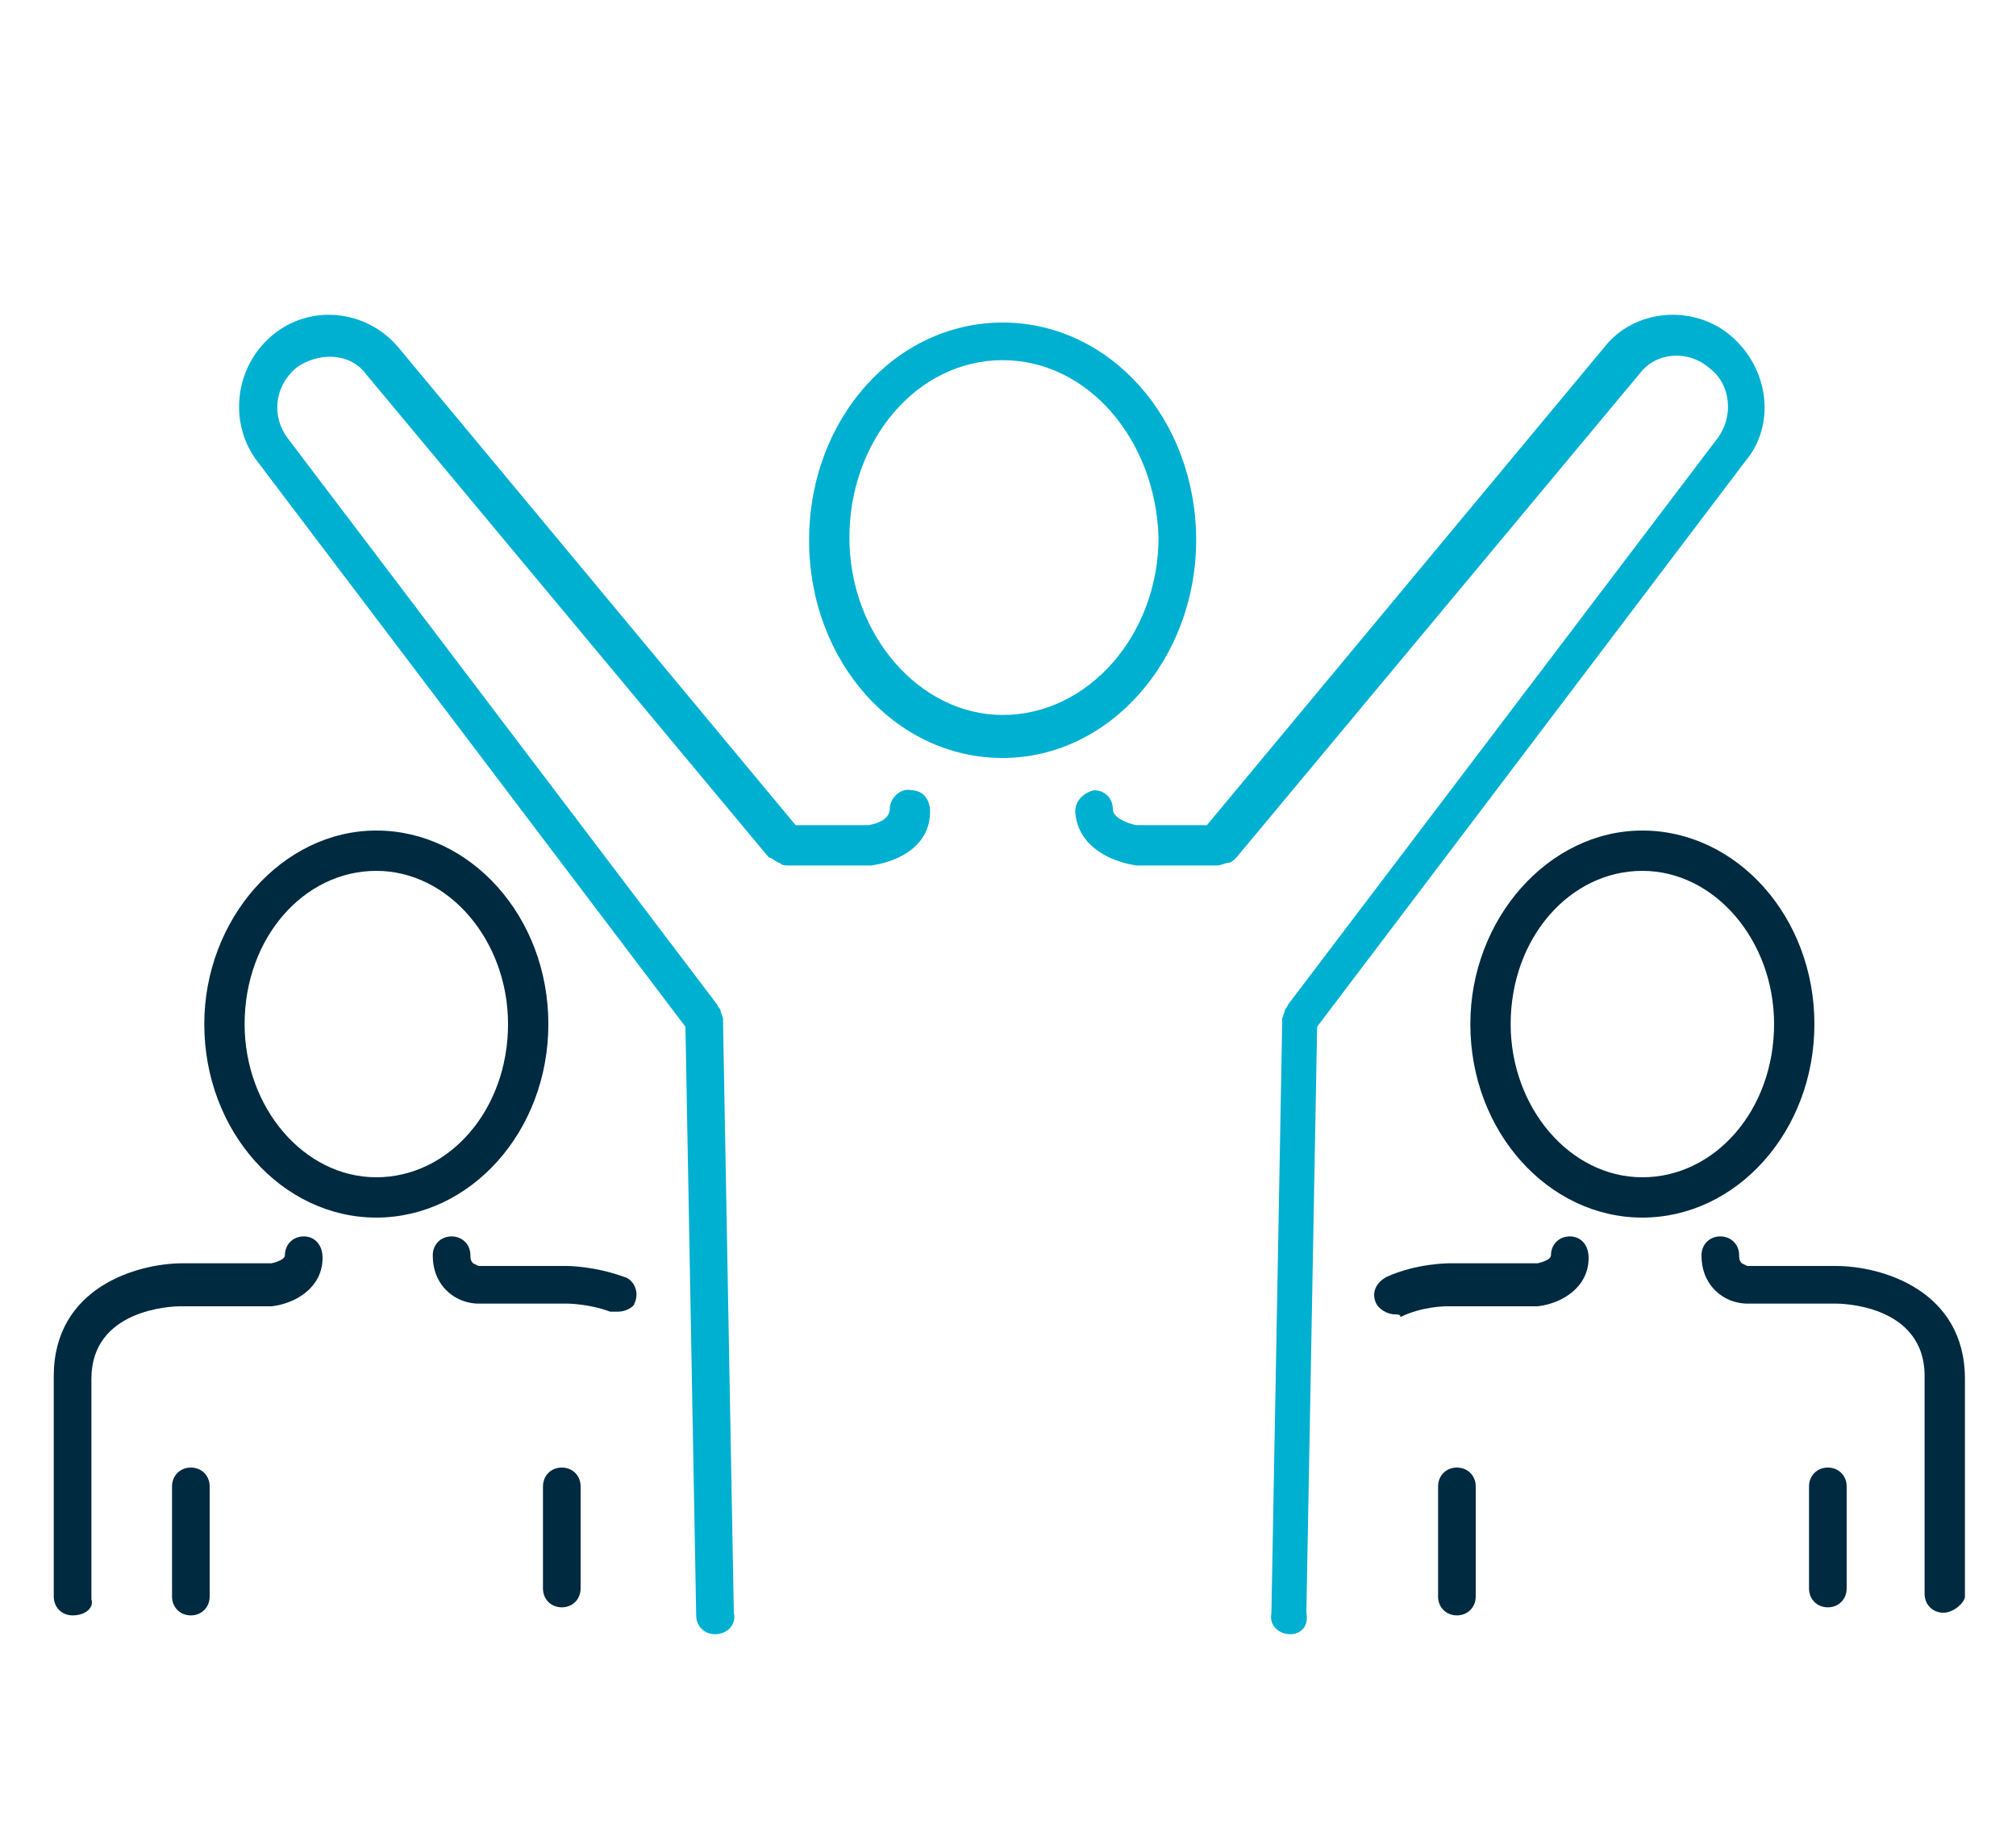 <?xml version="1.0" encoding="UTF-8"?> <svg xmlns="http://www.w3.org/2000/svg" xmlns:xlink="http://www.w3.org/1999/xlink" version="1.1" id="Layer_1" x="0px" y="0px" viewBox="-268 363 75 68" style="enable-background:new -268 363 75 68;" xml:space="preserve"> <style type="text/css"> .st0{display:none;fill:none;enable-background:new ;} .st1{fill:#00B0D1;} .st2{fill:#002A40;} </style> <image style="display:none;overflow:visible;" width="75" height="52" transform="matrix(1 0 0 1 -268 371)"> </image> <path class="st0" d="z"></path> <g> <g> <path class="st1" d="M-230.7,391.2c-4,0-7.2-3.6-7.2-8.1c0-4.5,3.2-8.1,7.2-8.1c4,0,7.2,3.6,7.2,8.1 C-223.5,387.5-226.7,391.2-230.7,391.2z M-230.7,376.4c-3.2,0-5.7,3-5.7,6.6c0,3.6,2.6,6.6,5.7,6.6c3.2,0,5.8-3,5.8-6.6 C-225,379.4-227.5,376.4-230.7,376.4z"></path> <g> <path class="st1" d="M-241.4,423.8c-0.4,0-0.7-0.3-0.7-0.7l-0.4-21.9l-15.9-21c-1.1-1.4-0.9-3.5,0.5-4.7c1.4-1.2,3.5-1,4.7,0.4 l14.8,17.8h2.7c0,0,0.8-0.1,0.8-0.6c0-0.4,0.4-0.8,0.8-0.7c0.4,0,0.7,0.3,0.7,0.8c0,1.4-1.4,1.9-2.2,2l-3.1,0 c-0.1,0-0.2,0-0.3-0.1c-0.1,0-0.3-0.2-0.4-0.2l-15-18c-0.6-0.8-1.8-0.8-2.6-0.2c-0.8,0.7-0.9,1.8-0.3,2.6l16,21.1 c0,0.1,0.1,0.1,0.1,0.2l0.1,0.3c0,0.1,0,0.1,0,0.2l0.4,21.9C-240.6,423.4-240.9,423.8-241.4,423.8 C-241.4,423.8-241.4,423.8-241.4,423.8z"></path> <path class="st1" d="M-220,423.8C-220,423.8-220,423.8-220,423.8c-0.4,0-0.8-0.3-0.7-0.8l0.4-21.9c0-0.1,0-0.2,0-0.2l0.1-0.3 c0-0.1,0.1-0.1,0.1-0.2l16-21.1c0.6-0.8,0.5-2-0.3-2.6c-0.8-0.7-2-0.6-2.6,0.2l-15,18c-0.1,0.1-0.2,0.2-0.3,0.2 c-0.1,0-0.3,0.1-0.4,0.1h-3c-0.8-0.1-2.2-0.6-2.3-2c0-0.4,0.3-0.7,0.7-0.8c0,0,0,0,0,0c0.4,0,0.7,0.3,0.7,0.7 c0,0.4,0.8,0.6,0.9,0.6l2.6,0l14.8-17.8c1.1-1.4,3.3-1.6,4.7-0.4c1.4,1.2,1.7,3.3,0.5,4.7l-15.9,21l-0.4,21.8 C-219.3,423.5-219.6,423.8-220,423.8z"></path> </g> </g> <g> <g> <path class="st2" d="M-260.9,423.1c-0.4,0-0.7-0.3-0.7-0.7v-4.1c0-0.4,0.3-0.7,0.7-0.7c0.4,0,0.7,0.3,0.7,0.7v4.1 C-260.2,422.8-260.5,423.1-260.9,423.1z"></path> <path class="st2" d="M-265.3,423.1c-0.4,0-0.7-0.3-0.7-0.7v-8.2c0-3.3,3.1-4.2,4.8-4.2h3.3c0,0,0.5-0.1,0.5-0.3 c0-0.4,0.3-0.7,0.7-0.7c0,0,0,0,0,0c0.4,0,0.7,0.3,0.7,0.8c0,1.1-1,1.7-1.9,1.8l-3.4,0c-0.3,0-3.3,0.1-3.3,2.7v8.2 C-264.5,422.8-264.8,423.1-265.3,423.1z"></path> <path class="st2" d="M-247.1,422.8c-0.4,0-0.7-0.3-0.7-0.7v-3.8c0-0.4,0.3-0.7,0.7-0.7c0.4,0,0.7,0.3,0.7,0.7v3.8 C-246.4,422.5-246.7,422.8-247.1,422.8z"></path> <path class="st2" d="M-245,411.8c-0.1,0-0.2,0-0.3,0c-0.8-0.3-1.6-0.3-1.6-0.3h-3.3c-0.1,0-0.7,0-1.2-0.5 c-0.2-0.2-0.5-0.6-0.5-1.3c0-0.4,0.3-0.7,0.7-0.7c0,0,0,0,0,0c0.4,0,0.7,0.3,0.7,0.7c0,0.1,0,0.2,0.1,0.3c0,0,0.2,0.1,0.2,0.1 l0,0l3.3,0c0,0,1,0,2.1,0.4c0.4,0.1,0.6,0.6,0.4,1C-244.4,411.6-244.7,411.8-245,411.8z"></path> </g> <path class="st2" d="M-254,408.3c-3.5,0-6.4-3.2-6.4-7.2c0-3.9,2.9-7.2,6.4-7.2c3.5,0,6.4,3.2,6.4,7.2 C-247.6,405.1-250.5,408.3-254,408.3z M-254,395.4c-2.7,0-4.9,2.5-4.9,5.7c0,3.1,2.2,5.7,4.9,5.7c2.7,0,4.9-2.5,4.9-5.7 C-249.1,398-251.3,395.4-254,395.4z"></path> </g> <g> <g> <path class="st2" d="M-213.8,423.1c-0.4,0-0.7-0.3-0.7-0.7v-4.1c0-0.4,0.3-0.7,0.7-0.7s0.7,0.3,0.7,0.7v4.1 C-213.1,422.8-213.4,423.1-213.8,423.1z"></path> <path class="st2" d="M-216.1,411.9c-0.3,0-0.6-0.2-0.7-0.4c-0.2-0.4,0-0.8,0.4-1c1.1-0.5,2.3-0.5,2.3-0.5h3.3 c0,0,0.5-0.1,0.5-0.3c0-0.4,0.3-0.7,0.7-0.7c0,0,0,0,0,0c0.4,0,0.7,0.3,0.7,0.8c0,1.1-1,1.7-1.9,1.8l-3.4,0c0,0-0.9,0-1.7,0.4 C-215.9,411.9-216,411.9-216.1,411.9z"></path> <path class="st2" d="M-200,422.8c-0.4,0-0.7-0.3-0.7-0.7v-3.8c0-0.4,0.3-0.7,0.7-0.7c0.4,0,0.7,0.3,0.7,0.7v3.8 C-199.3,422.5-199.6,422.8-200,422.8z"></path> <path class="st2" d="M-195.7,423c-0.4,0-0.7-0.3-0.7-0.7v-8.1c0-2.7-3.2-2.7-3.3-2.7h-3.3c-0.1,0-0.7,0-1.2-0.5 c-0.2-0.2-0.5-0.6-0.5-1.3c0-0.4,0.3-0.7,0.7-0.7c0.4,0,0.7,0.3,0.7,0.7c0,0.1,0,0.2,0.1,0.3c0,0,0.2,0.1,0.2,0.1l0,0l3.3,0 c1.7,0,4.8,0.9,4.8,4.2v8.1C-194.9,422.6-195.3,423-195.7,423z"></path> </g> <path class="st2" d="M-206.9,408.3c-3.5,0-6.4-3.2-6.4-7.2c0-3.9,2.9-7.2,6.4-7.2c3.5,0,6.4,3.2,6.4,7.2 C-200.5,405.1-203.4,408.3-206.9,408.3z M-206.9,395.4c-2.7,0-4.9,2.5-4.9,5.7c0,3.1,2.2,5.7,4.9,5.7c2.7,0,4.9-2.5,4.9-5.7 C-202,398-204.2,395.4-206.9,395.4z"></path> </g> </g> </svg> 